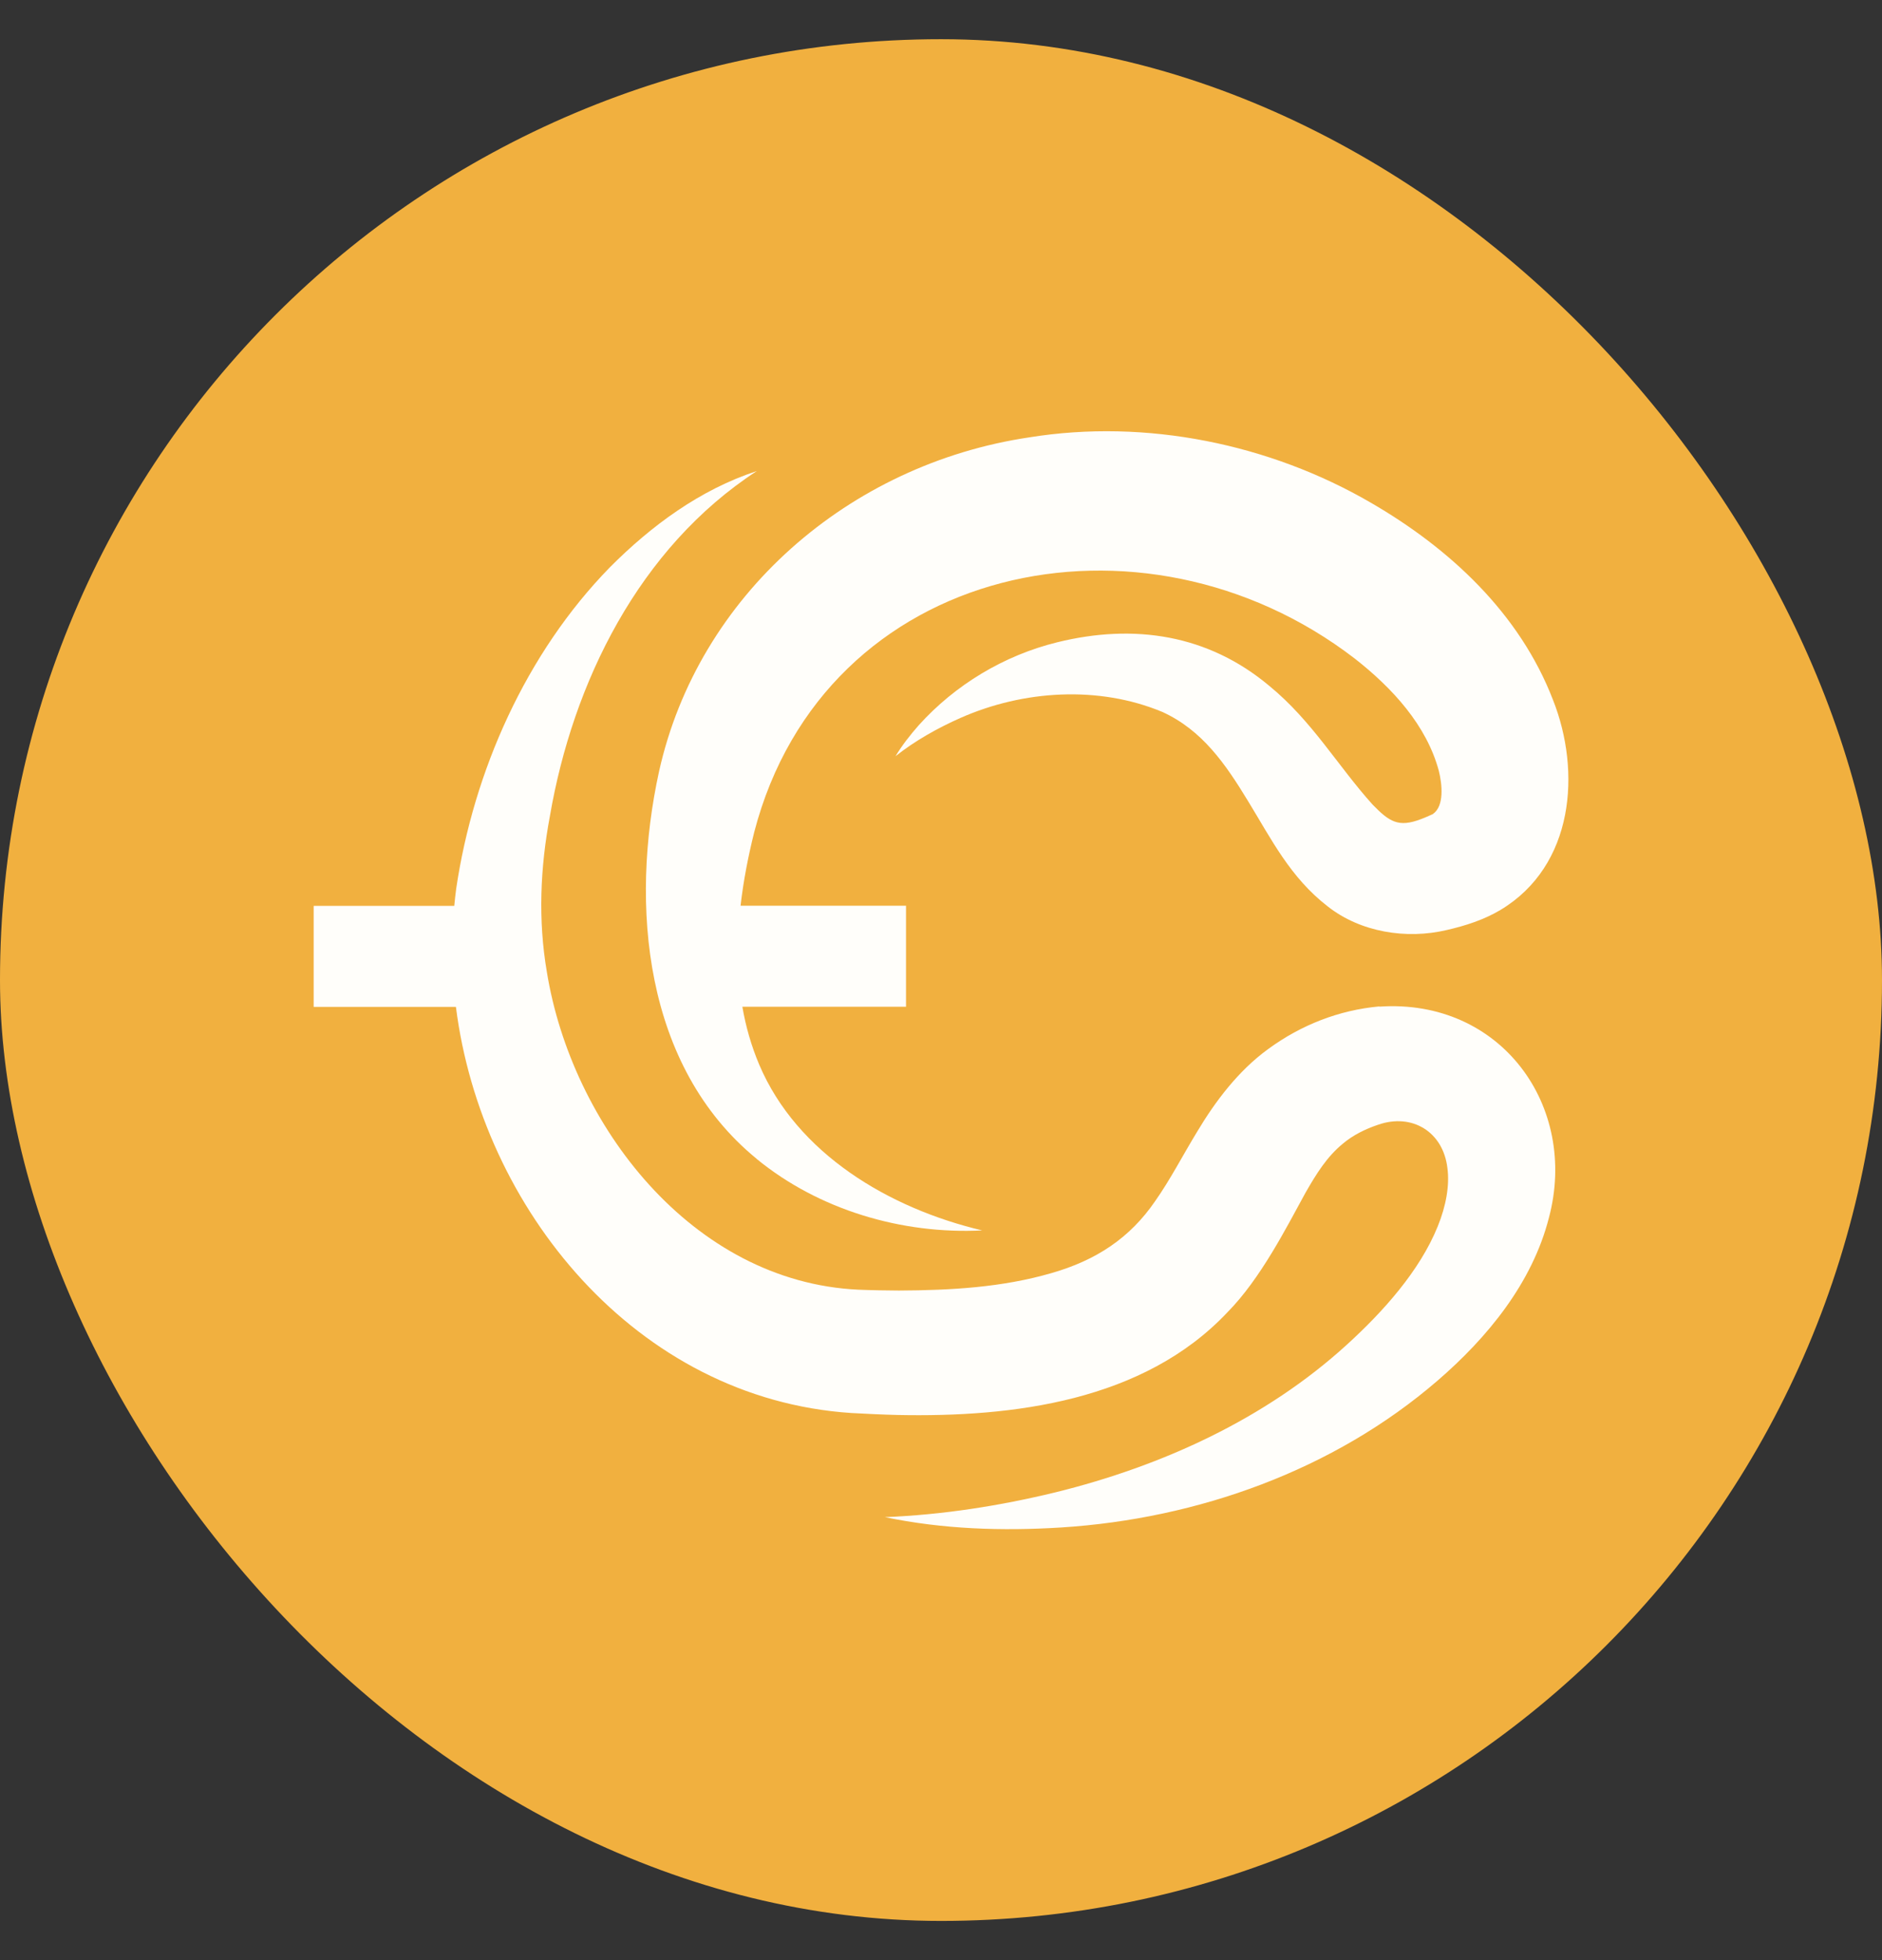 <svg width="24" height="25" viewBox="0 0 24 25" fill="none" xmlns="http://www.w3.org/2000/svg">
<rect x="0" y="0" width="24" height="25" fill="#333333" stroke="none"/>
<rect y="0.5" width="24" height="24" rx="12" fill="#F1B03F"/>
<g clip-path="url(#clip0_2417_15934)">
<path d="M17.591 12.836C17.074 12.883 16.591 13.073 16.172 13.38C15.789 13.658 15.495 14.052 15.269 14.43C15.08 14.74 14.926 15.042 14.732 15.318C14.409 15.791 13.978 16.074 13.41 16.237C12.782 16.42 12.126 16.457 11.463 16.46C11.333 16.46 11.074 16.455 10.944 16.449C8.824 16.348 7.288 14.344 6.973 12.392C6.861 11.736 6.889 11.066 7.012 10.412C7.305 8.705 8.148 6.988 9.651 6.008C8.929 6.244 8.305 6.705 7.776 7.237C6.707 8.332 6.04 9.837 5.818 11.331C5.808 11.405 5.8 11.48 5.793 11.554H4V12.842H5.814C6.138 15.409 8.109 17.84 10.856 18.022C11.003 18.031 11.299 18.044 11.444 18.047C12.917 18.078 14.584 17.872 15.653 16.737C16.073 16.312 16.401 15.664 16.648 15.213C16.79 14.965 16.924 14.75 17.128 14.584C17.252 14.479 17.413 14.399 17.575 14.345C18.005 14.195 18.404 14.433 18.458 14.899C18.487 15.116 18.442 15.378 18.334 15.643C18.105 16.209 17.637 16.731 17.174 17.152C16.141 18.094 14.823 18.698 13.458 19.034C12.745 19.207 12.022 19.32 11.285 19.35C12.021 19.504 12.778 19.529 13.53 19.482C15.273 19.372 17.008 18.751 18.33 17.611C18.971 17.058 19.539 16.364 19.752 15.533C20.132 14.109 19.14 12.733 17.59 12.839L17.591 12.836Z" fill="#FFFEFA"/>
<path d="M9.649 14.781C10.442 15.431 11.501 15.745 12.525 15.693C11.338 15.412 10.164 14.715 9.682 13.579C9.581 13.34 9.51 13.092 9.467 12.84H11.554V11.552H9.444C9.48 11.234 9.542 10.919 9.618 10.614C10.514 7.171 14.573 6.322 17.273 8.397C17.756 8.774 18.194 9.252 18.349 9.834C18.391 10.005 18.419 10.276 18.277 10.379L18.274 10.382C18.274 10.382 18.274 10.384 18.268 10.385C18.221 10.407 18.17 10.429 18.122 10.447C17.833 10.558 17.717 10.481 17.503 10.261C17.059 9.768 16.734 9.197 16.188 8.749C15.408 8.094 14.466 7.949 13.482 8.192C12.802 8.359 12.179 8.736 11.717 9.249C11.607 9.374 11.504 9.505 11.42 9.645C11.671 9.446 11.957 9.286 12.25 9.156C13.051 8.802 14.011 8.742 14.822 9.08C15.33 9.312 15.626 9.74 15.919 10.223C16.212 10.702 16.455 11.193 16.932 11.561C17.35 11.89 17.935 11.984 18.449 11.862C18.689 11.807 18.925 11.731 19.136 11.605C20.075 11.04 20.166 9.84 19.804 8.926C19.379 7.822 18.487 6.994 17.482 6.412C16.193 5.662 14.615 5.338 13.127 5.578C10.822 5.92 8.902 7.597 8.404 9.841C8.033 11.538 8.208 13.601 9.649 14.78V14.781Z" fill="#FFFEFA"/>
</g>
<defs>
<clipPath id="clip0_2417_15934">
<rect width="16" height="14" fill="white" transform="translate(4 5.5)"/>
</clipPath>
</defs>
</svg>
